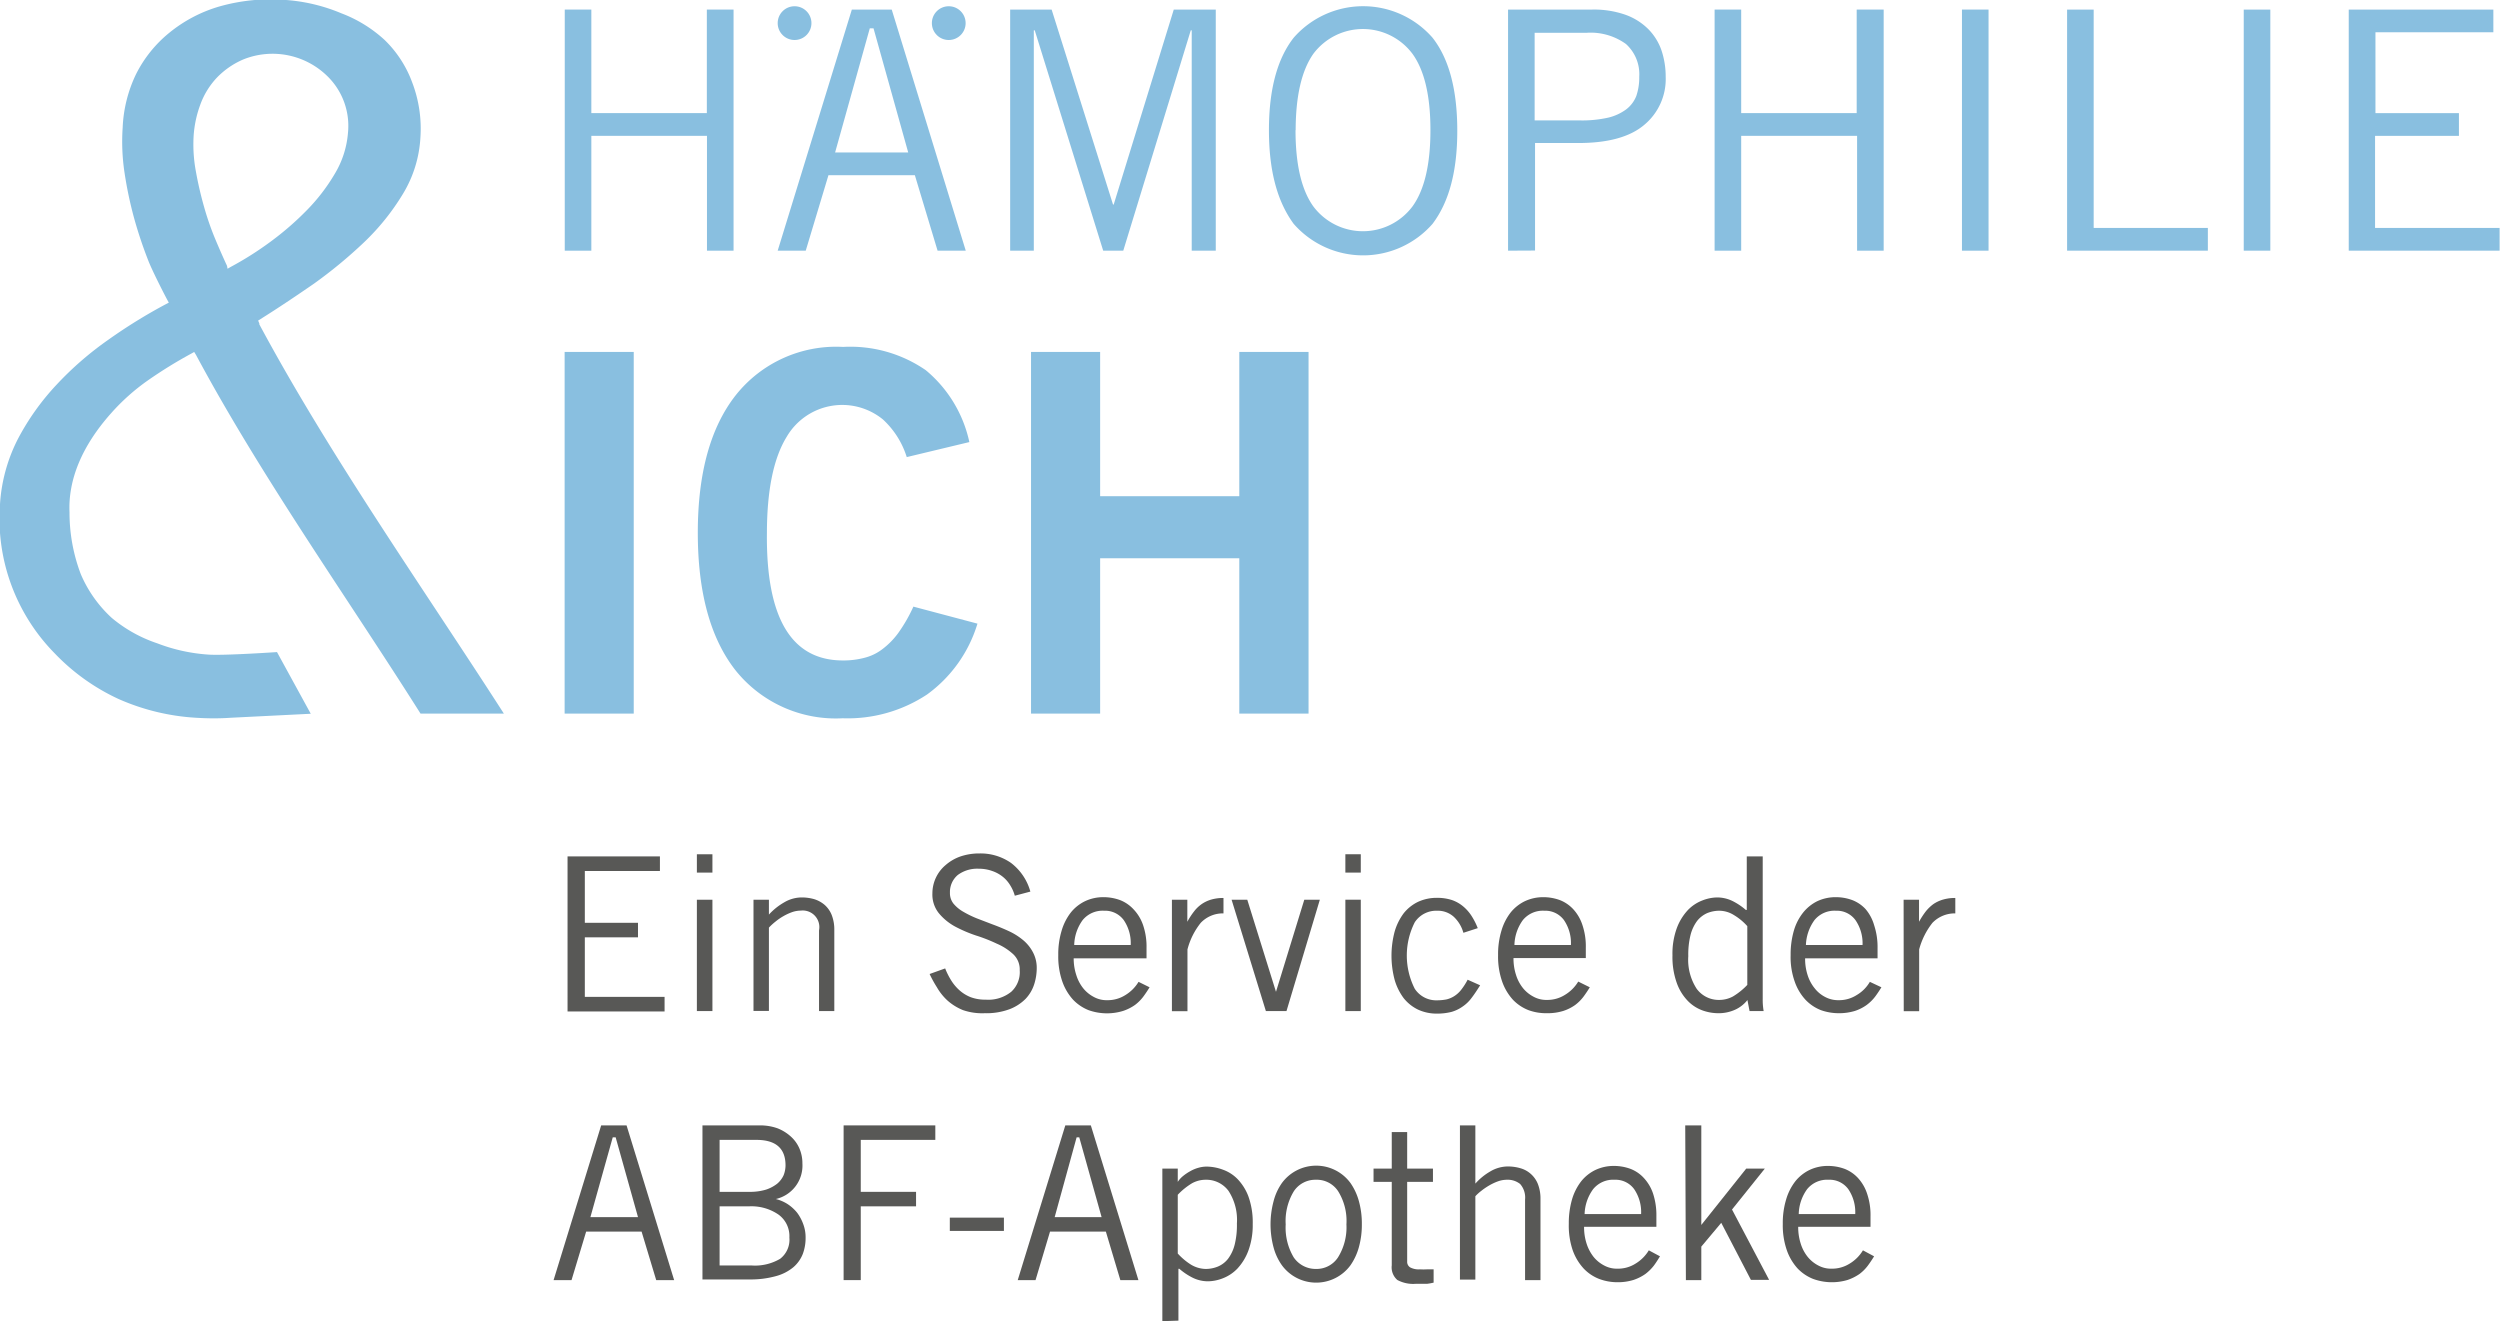 <svg xmlns="http://www.w3.org/2000/svg" viewBox="0 0 188.09 99.4"><defs><style>.cls-1{fill:#585856;}.cls-2{fill:#89bfe0;}</style></defs><g id="Ebene_2" data-name="Ebene 2"><g id="Logos"><path class="cls-1" d="M49.65,64.43v1.1H44v3.9h4v1.09H44V75h6v1.1h-7.3V64.43Z"/><path class="cls-1" d="M53.6,64.27v1.38H52.43V64.27Zm-1.17,3.42H53.6v8.38H52.43Z"/><path class="cls-1" d="M57.85,67.69v1.12h0A4.71,4.71,0,0,1,59,67.89a2.59,2.59,0,0,1,1.35-.37,3.39,3.39,0,0,1,.91.13,2.22,2.22,0,0,1,.77.42,2,2,0,0,1,.54.76,3,3,0,0,1,.2,1.14v6.1H61.62V70a1.25,1.25,0,0,0-1.37-1.49,2.06,2.06,0,0,0-.67.12,4,4,0,0,0-.66.31,4.13,4.13,0,0,0-.59.41,4.25,4.25,0,0,0-.48.44v6.27H56.69V67.69Z"/><path class="cls-1" d="M76.35,67.39A3,3,0,0,0,76,66.6a2.44,2.44,0,0,0-.56-.64,2.62,2.62,0,0,0-.79-.43,2.93,2.93,0,0,0-1-.17,2.45,2.45,0,0,0-1.59.47,1.68,1.68,0,0,0-.59,1.34,1.26,1.26,0,0,0,.27.82,2.68,2.68,0,0,0,.74.61,7.8,7.8,0,0,0,1,.49l1.2.46c.41.15.82.32,1.21.5a4.87,4.87,0,0,1,1.06.66,3,3,0,0,1,.74.89A2.49,2.49,0,0,1,78,72.81a4.06,4.06,0,0,1-.19,1.24,2.87,2.87,0,0,1-.65,1.1,3.42,3.42,0,0,1-1.21.78,5,5,0,0,1-1.86.3A4.46,4.46,0,0,1,72.46,76a4,4,0,0,1-1.17-.72,4.14,4.14,0,0,1-.8-1,8.88,8.88,0,0,1-.55-1l1.17-.42a5.56,5.56,0,0,0,.44.88,3.44,3.44,0,0,0,.62.75,2.84,2.84,0,0,0,.85.53,3.1,3.1,0,0,0,1.14.19,2.74,2.74,0,0,0,1.93-.6A2,2,0,0,0,76.72,73a1.57,1.57,0,0,0-.48-1.2A4.32,4.32,0,0,0,75,71a12.1,12.1,0,0,0-1.58-.62,10.3,10.3,0,0,1-1.58-.68,4.17,4.17,0,0,1-1.21-1,2.24,2.24,0,0,1-.48-1.49,2.78,2.78,0,0,1,1-2.13,3.39,3.39,0,0,1,1.1-.64,4.35,4.35,0,0,1,1.44-.23,4,4,0,0,1,2.37.71,4.07,4.07,0,0,1,1.46,2.16Z"/><path class="cls-1" d="M86.49,74.28c-.14.23-.3.47-.47.7a3.13,3.13,0,0,1-.63.63,3.45,3.45,0,0,1-.9.45A4.13,4.13,0,0,1,81.9,76a3.3,3.3,0,0,1-1.16-.78,4,4,0,0,1-.81-1.36,5.72,5.72,0,0,1-.31-2,6.09,6.09,0,0,1,.25-1.83,4.11,4.11,0,0,1,.69-1.37,3.1,3.1,0,0,1,1.08-.86,3.19,3.19,0,0,1,1.4-.3,3.62,3.62,0,0,1,1.23.22,2.73,2.73,0,0,1,1,.68A3.23,3.23,0,0,1,86,69.6a5,5,0,0,1,.26,1.73v.77H80.78a3.93,3.93,0,0,0,.2,1.27,3,3,0,0,0,.53,1,2.53,2.53,0,0,0,.79.64,2,2,0,0,0,1,.24,2.48,2.48,0,0,0,1.36-.38,2.92,2.92,0,0,0,1-1ZM85.07,71.1a3.07,3.07,0,0,0-.52-1.87,1.74,1.74,0,0,0-1.48-.71,1.94,1.94,0,0,0-1.62.71,3.31,3.31,0,0,0-.63,1.87Z"/><path class="cls-1" d="M88.17,67.69h1.16v1.66h0a5.4,5.4,0,0,1,.5-.77,2.56,2.56,0,0,1,.58-.56,2.51,2.51,0,0,1,.72-.34,3.26,3.26,0,0,1,.92-.12v1.16a2.29,2.29,0,0,0-1.71.71,5.36,5.36,0,0,0-1,2v4.65H88.17Z"/><path class="cls-1" d="M96.79,76.07H95.24l-2.58-8.38h1.18L96,74.62h0l2.13-6.93H99.3Z"/><path class="cls-1" d="M102.38,64.27v1.38h-1.16V64.27Zm-1.16,3.42h1.16v8.38h-1.16Z"/><path class="cls-1" d="M110.1,70.18a2.61,2.61,0,0,0-.73-1.21,1.79,1.79,0,0,0-1.25-.45,1.93,1.93,0,0,0-1.68.87,5.53,5.53,0,0,0,0,5,1.93,1.93,0,0,0,1.68.87,3.82,3.82,0,0,0,.72-.07,2,2,0,0,0,.58-.25,2.12,2.12,0,0,0,.52-.48,4.89,4.89,0,0,0,.48-.75l.94.42c-.22.35-.43.67-.63.93a2.74,2.74,0,0,1-.69.67,2.77,2.77,0,0,1-.83.4,4.34,4.34,0,0,1-1.09.13,3.33,3.33,0,0,1-1.43-.3,3.1,3.1,0,0,1-1.08-.86,4.29,4.29,0,0,1-.68-1.37,7.06,7.06,0,0,1,0-3.65,4.29,4.29,0,0,1,.68-1.37,3.1,3.1,0,0,1,1.08-.86,3.33,3.33,0,0,1,1.43-.3,3.53,3.53,0,0,1,1.13.17,2.67,2.67,0,0,1,.84.48,3.14,3.14,0,0,1,.63.72,5.17,5.17,0,0,1,.46.91Z"/><path class="cls-1" d="M119.61,74.28c-.14.23-.3.47-.47.7a3.13,3.13,0,0,1-.63.63,3.3,3.3,0,0,1-.9.45,4,4,0,0,1-1.22.17A3.86,3.86,0,0,1,115,76a3.25,3.25,0,0,1-1.17-.78,4,4,0,0,1-.81-1.36,5.72,5.72,0,0,1-.31-2,6.09,6.09,0,0,1,.25-1.83,4.11,4.11,0,0,1,.69-1.37,3.1,3.1,0,0,1,1.08-.86,3.23,3.23,0,0,1,1.4-.3,3.62,3.62,0,0,1,1.23.22,2.73,2.73,0,0,1,1,.68,3.23,3.23,0,0,1,.69,1.18,5,5,0,0,1,.26,1.73v.77h-5.44a3.94,3.94,0,0,0,.19,1.27,3,3,0,0,0,.53,1,2.53,2.53,0,0,0,.79.64,2,2,0,0,0,1,.24,2.48,2.48,0,0,0,1.36-.38,2.92,2.92,0,0,0,1-1Zm-1.42-3.18a3.07,3.07,0,0,0-.52-1.87,1.74,1.74,0,0,0-1.48-.71,1.94,1.94,0,0,0-1.62.71,3.31,3.31,0,0,0-.63,1.87Z"/><path class="cls-1" d="M132.62,64.43v9.8c0,.31,0,.62,0,.92a4.88,4.88,0,0,0,.07.92h-1.06l-.16-.83a2.5,2.5,0,0,1-.87.7,3,3,0,0,1-1.34.29,3.53,3.53,0,0,1-1.17-.21,2.93,2.93,0,0,1-1.1-.71,3.74,3.74,0,0,1-.83-1.34,5.76,5.76,0,0,1-.33-2.09,5.59,5.59,0,0,1,.33-2.06,4.07,4.07,0,0,1,.82-1.34,3,3,0,0,1,1.09-.73,3.16,3.16,0,0,1,1.12-.23,2.63,2.63,0,0,1,1.16.27,4.8,4.8,0,0,1,1,.67l.07,0V64.43Zm-1.16,5.25a4.27,4.27,0,0,0-1-.83,2.11,2.11,0,0,0-1.08-.33,2.42,2.42,0,0,0-.94.18,2,2,0,0,0-.75.58,3,3,0,0,0-.5,1.06,6.12,6.12,0,0,0-.17,1.6,4,4,0,0,0,.63,2.45,2.06,2.06,0,0,0,1.73.84,2.17,2.17,0,0,0,1-.26,5.11,5.11,0,0,0,1.08-.87Z"/><path class="cls-1" d="M141.55,74.28c-.14.23-.3.47-.47.7a3.19,3.19,0,0,1-.64.63,3.23,3.23,0,0,1-.89.45,4.11,4.11,0,0,1-1.23.17A4,4,0,0,1,137,76a3.21,3.21,0,0,1-1.16-.78,3.87,3.87,0,0,1-.81-1.36,5.49,5.49,0,0,1-.31-2,6.44,6.44,0,0,1,.24-1.83,3.94,3.94,0,0,1,.7-1.37,3.16,3.16,0,0,1,1.07-.86,3.24,3.24,0,0,1,1.41-.3,3.56,3.56,0,0,1,1.22.22,2.69,2.69,0,0,1,1,.68A3.23,3.23,0,0,1,141,69.6a5.25,5.25,0,0,1,.26,1.73v.77h-5.45a3.94,3.94,0,0,0,.19,1.27,3,3,0,0,0,.54,1,2.39,2.39,0,0,0,.78.64,2.08,2.08,0,0,0,1,.24,2.46,2.46,0,0,0,1.36-.38,2.75,2.75,0,0,0,1-1Zm-1.42-3.18a3.07,3.07,0,0,0-.53-1.87,1.73,1.73,0,0,0-1.47-.71,1.94,1.94,0,0,0-1.62.71,3.39,3.39,0,0,0-.64,1.87Z"/><path class="cls-1" d="M143.22,67.69h1.16v1.66h0a6.44,6.44,0,0,1,.5-.77,3.05,3.05,0,0,1,.58-.56,2.57,2.57,0,0,1,.73-.34,3.21,3.21,0,0,1,.92-.12v1.16a2.33,2.33,0,0,0-1.72.71,5.51,5.51,0,0,0-1,2v4.65h-1.16Z"/><path class="cls-1" d="M41.65,96.31l3.58-11.64h1.91l3.58,11.64H49.37l-1.1-3.65H44.1L43,96.31Zm2.77-4.74H48l-1.68-6H46.1Z"/><path class="cls-1" d="M52.85,84.67h4.29a3.88,3.88,0,0,1,1.36.22,3.24,3.24,0,0,1,1,.62,2.57,2.57,0,0,1,.65.91,2.8,2.8,0,0,1,.22,1.12,2.58,2.58,0,0,1-2,2.67v0a3,3,0,0,1,.9.39,3.14,3.14,0,0,1,.71.65,3.29,3.29,0,0,1,.46.87,2.8,2.8,0,0,1,.17,1,3.43,3.43,0,0,1-.21,1.22,2.56,2.56,0,0,1-.71,1,3.44,3.44,0,0,1-1.31.67,7.1,7.1,0,0,1-2,.25H52.85Zm1.29,5h2.25a4.15,4.15,0,0,0,1.25-.17,2.77,2.77,0,0,0,.84-.45,1.8,1.8,0,0,0,.48-.64,2.06,2.06,0,0,0,.14-.73q0-1.92-2.19-1.92H54.14Zm0,5.54h2.42a3.72,3.72,0,0,0,2.13-.5,1.81,1.81,0,0,0,.7-1.6,2,2,0,0,0-.82-1.73,3.6,3.6,0,0,0-2.21-.62H54.14Z"/><path class="cls-1" d="M70.37,84.67v1.09H64.76v3.91h4.16v1.09H64.76v5.55H63.47V84.67Z"/><path class="cls-1" d="M71.46,92.61v-1h4.07v1Z"/><path class="cls-1" d="M76.57,96.31l3.58-11.64h1.92l3.58,11.64H84.29L83.2,92.66H79l-1.09,3.65Zm2.78-4.74h3.53l-1.68-6H81Z"/><path class="cls-1" d="M87.45,99.4V87.92h1.16v1h0a1.9,1.9,0,0,1,.41-.45,3.62,3.62,0,0,1,.54-.36,2.63,2.63,0,0,1,.6-.25,2.27,2.27,0,0,1,.62-.09A3.56,3.56,0,0,1,92,88a2.89,2.89,0,0,1,1.11.71A3.83,3.83,0,0,1,93.92,90a5.78,5.78,0,0,1,.33,2.1,5.57,5.57,0,0,1-.33,2,4.07,4.07,0,0,1-.82,1.34,3,3,0,0,1-1.09.73,3.16,3.16,0,0,1-1.12.23,2.63,2.63,0,0,1-1.16-.27,4.8,4.8,0,0,1-1-.67l-.07,0v3.9Zm1.16-5.09a4.75,4.75,0,0,0,1,.84,2.25,2.25,0,0,0,1.08.32,2.42,2.42,0,0,0,.94-.18,1.91,1.91,0,0,0,.76-.58,3,3,0,0,0,.5-1.06,6.07,6.07,0,0,0,.17-1.6,4,4,0,0,0-.63-2.45,2.08,2.08,0,0,0-1.74-.84,2.13,2.13,0,0,0-1,.26,5.11,5.11,0,0,0-1.08.87Z"/><path class="cls-1" d="M102.46,92.12a6.29,6.29,0,0,1-.22,1.7,4.39,4.39,0,0,1-.64,1.38,3.2,3.2,0,0,1-5.15,0,4.18,4.18,0,0,1-.64-1.38,6.72,6.72,0,0,1,0-3.41A4.18,4.18,0,0,1,96.45,89a3.2,3.2,0,0,1,5.15,0,4.39,4.39,0,0,1,.64,1.38A6.31,6.31,0,0,1,102.46,92.12Zm-1.16,0a4.23,4.23,0,0,0-.62-2.49A1.92,1.92,0,0,0,99,88.76a1.94,1.94,0,0,0-1.66.87,4.31,4.31,0,0,0-.61,2.49,4.36,4.36,0,0,0,.61,2.49,2,2,0,0,0,1.66.86,1.93,1.93,0,0,0,1.66-.86A4.28,4.28,0,0,0,101.3,92.12Z"/><path class="cls-1" d="M104.71,87.92V85.17h1.16v2.75h1.94v1h-1.94v6a.49.49,0,0,0,.22.43,1.36,1.36,0,0,0,.74.15,4.63,4.63,0,0,0,.54,0l.49,0v1a4.31,4.31,0,0,1-.5.09c-.23,0-.51,0-.86,0a2.51,2.51,0,0,1-1.37-.29,1.26,1.26,0,0,1-.42-1.1V88.92h-1.37v-1Z"/><path class="cls-1" d="M111,84.67v4.38h0a4.52,4.52,0,0,1,1.13-.92,2.59,2.59,0,0,1,1.35-.37,3.38,3.38,0,0,1,.9.13,2,2,0,0,1,1.32,1.18,3,3,0,0,1,.2,1.14v6.1h-1.16V90.25a1.54,1.54,0,0,0-.37-1.17,1.5,1.5,0,0,0-1-.32,2,2,0,0,0-.67.12,4,4,0,0,0-.66.31,4.89,4.89,0,0,0-.6.41A3.4,3.4,0,0,0,111,90v6.27h-1.16V84.67Z"/><path class="cls-1" d="M124.89,94.52c-.14.23-.29.47-.46.7a3.48,3.48,0,0,1-.64.63,3.44,3.44,0,0,1-.9.45,4,4,0,0,1-1.22.17,3.9,3.9,0,0,1-1.36-.25,3.21,3.21,0,0,1-1.16-.78,4,4,0,0,1-.82-1.36,5.73,5.73,0,0,1-.3-2,6.44,6.44,0,0,1,.24-1.83,4.11,4.11,0,0,1,.69-1.37,3.1,3.1,0,0,1,1.08-.86,3.23,3.23,0,0,1,1.4-.3,3.62,3.62,0,0,1,1.23.22,2.66,2.66,0,0,1,1,.68,3.25,3.25,0,0,1,.7,1.18,5.26,5.26,0,0,1,.25,1.73v.77h-5.44a4,4,0,0,0,.19,1.27,3.17,3.17,0,0,0,.53,1,2.53,2.53,0,0,0,.79.64,2,2,0,0,0,1,.24,2.46,2.46,0,0,0,1.36-.38,2.92,2.92,0,0,0,1-1Zm-1.42-3.18a3.07,3.07,0,0,0-.52-1.87,1.73,1.73,0,0,0-1.47-.71,1.94,1.94,0,0,0-1.62.71,3.32,3.32,0,0,0-.64,1.87Z"/><path class="cls-1" d="M126.79,84.67H128v7.49h0l3.38-4.24h1.4L130.31,91l2.79,5.29h-1.37L129.5,92,128,93.79v2.52h-1.16Z"/><path class="cls-1" d="M141,94.52c-.14.23-.3.47-.47.7a3.13,3.13,0,0,1-.63.63,3.61,3.61,0,0,1-.9.45,4.13,4.13,0,0,1-2.59-.08,3.3,3.3,0,0,1-1.16-.78,4,4,0,0,1-.81-1.36,5.72,5.72,0,0,1-.31-2,6.09,6.09,0,0,1,.25-1.83,4.11,4.11,0,0,1,.69-1.37,3.1,3.1,0,0,1,1.08-.86,3.19,3.19,0,0,1,1.4-.3,3.62,3.62,0,0,1,1.23.22,2.73,2.73,0,0,1,1,.68,3.23,3.23,0,0,1,.69,1.18,5,5,0,0,1,.26,1.73v.77h-5.44a4,4,0,0,0,.19,1.27,3,3,0,0,0,.53,1,2.53,2.53,0,0,0,.79.64,2,2,0,0,0,1,.24,2.48,2.48,0,0,0,1.36-.38,2.92,2.92,0,0,0,1-1Zm-1.42-3.18a3.07,3.07,0,0,0-.52-1.87,1.74,1.74,0,0,0-1.48-.71,1.94,1.94,0,0,0-1.62.71,3.31,3.31,0,0,0-.63,1.87Z"/><path class="cls-2" d="M42.48,53.69V26.48h5.2V53.69Z"/><path class="cls-2" d="M68.22,34.39a6.46,6.46,0,0,0-1.79-2.83,4.84,4.84,0,0,0-7.24,1.3q-1.48,2.4-1.49,7.22-.11,9.62,5.73,9.61A6.21,6.21,0,0,0,65,49.5a3.69,3.69,0,0,0,1.36-.64,5.83,5.83,0,0,0,1.21-1.22,11.67,11.67,0,0,0,1.15-2l4.82,1.28a10.23,10.23,0,0,1-3.79,5.33,10.83,10.83,0,0,1-6.35,1.79,9.66,9.66,0,0,1-8.08-3.63Q52.5,46.79,52.5,40.08t2.85-10.34a9.64,9.64,0,0,1,8.08-3.64,10,10,0,0,1,6.22,1.75,9.67,9.67,0,0,1,3.28,5.41Z"/><path class="cls-2" d="M77.57,53.69V26.48h5.2V37.33H93.24V26.48h5.21V53.69H93.24V42H82.77V53.69Z"/><path class="cls-2" d="M55.19.72V18.86h-2V10.22H44.49v8.64h-2V.72h2V8.51h8.69V.72Z"/><path class="cls-2" d="M58.51,18.86,64.09.72h3l5.57,18.14H70.54l-1.71-5.68h-6.5l-1.71,5.68Zm4.32-7.39h5.5L65.72,2.13h-.28Z"/><path class="cls-2" d="M89.66,18.86V2.28h-.07L84.51,18.86H83L77.85,2.28h-.07V18.86H76V.72h3.12l4.62,14.67h.05L88.31.72h3.16V18.86Z"/><path class="cls-2" d="M95.47,9.79q0-4.57,1.86-6.95a6.94,6.94,0,0,1,10.45,0q1.86,2.37,1.86,7c0,3.05-.62,5.36-1.86,7a6.94,6.94,0,0,1-10.45,0C96.09,15.15,95.47,12.84,95.47,9.79Zm2,0q0,3.87,1.34,5.74a4.66,4.66,0,0,0,7.46,0q1.35-1.87,1.35-5.74t-1.35-5.74a4.66,4.66,0,0,0-7.46,0Q97.49,5.93,97.48,9.79Z"/><path class="cls-2" d="M113.46,18.86V.72h6.33a7.17,7.17,0,0,1,2.5.39A4.66,4.66,0,0,1,124,2.18a4.24,4.24,0,0,1,1,1.6,6.23,6.23,0,0,1,.32,2,4.48,4.48,0,0,1-1.62,3.62q-1.62,1.37-5,1.36h-3.21v8.09Zm2-9.8h3.42A9,9,0,0,0,121,8.85a3.74,3.74,0,0,0,1.36-.63,2.34,2.34,0,0,0,.75-1,4.27,4.27,0,0,0,.22-1.44,3.06,3.06,0,0,0-1-2.47,4.54,4.54,0,0,0-3-.84h-3.87Z"/><path class="cls-2" d="M141.72.72V18.86h-2V10.22H131v8.64h-2V.72h2V8.51h8.69V.72Z"/><path class="cls-2" d="M149.61.72V18.86h-2V.72Z"/><path class="cls-2" d="M155.52,18.86V.72h2V17.15h8.59v1.71Z"/><path class="cls-2" d="M170.81.72V18.86h-2V.72Z"/><path class="cls-2" d="M187.59.72V2.43h-8.87V8.51H185v1.71h-6.31v6.93h9.37v1.71H176.71V.72Z"/><circle class="cls-2" cx="59.78" cy="1.74" r="1.27"/><circle class="cls-2" cx="71.38" cy="1.74" r="1.27"/><path class="cls-2" d="M14.74,26.69c4.91,9.17,11.41,18.3,16.9,27h6.27c-6-9.34-13.09-19.39-18.4-29.29l0,0a.64.64,0,0,0,0-.07l-.09-.21.19-.12c1.28-.8,2.62-1.7,4-2.65a35.22,35.22,0,0,0,3.79-3.13,17.62,17.62,0,0,0,2.92-3.64,9.13,9.13,0,0,0,1.31-4.23A9.74,9.74,0,0,0,31,6.17,8.54,8.54,0,0,0,28.93,3,10.07,10.07,0,0,0,25.68,1,13.23,13.23,0,0,0,21.53,0a14.09,14.09,0,0,0-5,.48,10.67,10.67,0,0,0-3.81,2,9.49,9.49,0,0,0-2.49,3.11,10.22,10.22,0,0,0-1,4A15.63,15.63,0,0,0,9.37,13a29.84,29.84,0,0,0,.73,3.45,32.59,32.59,0,0,0,1.11,3.29c.42,1,1.35,2.78,1.36,2.79l.13.24-.23.12a39.55,39.55,0,0,0-4.36,2.7,24.56,24.56,0,0,0-3.87,3.37A18.65,18.65,0,0,0,1.36,33,12.44,12.44,0,0,0,0,37.93,14.46,14.46,0,0,0,4.11,49.15a15.81,15.81,0,0,0,4.81,3.44A16.8,16.8,0,0,0,14.72,54c.82.05,1.67.07,2.66,0l6-.3-2.54-4.64s-3.95.27-5.15.19a13.12,13.12,0,0,1-3.86-.85,10.54,10.54,0,0,1-3.42-1.91A9.52,9.52,0,0,1,6.08,43.2a13,13,0,0,1-.85-4.65c-.11-2.46.94-5,3.12-7.45a15.86,15.86,0,0,1,2.79-2.49,34,34,0,0,1,3.24-2l.23-.13Zm-.17-16.5a8.32,8.32,0,0,1,.49-2.29,5.89,5.89,0,0,1,1.25-2.05,6.08,6.08,0,0,1,2-1.38A5.89,5.89,0,0,1,24.7,5.8,5.22,5.22,0,0,1,26.18,10a7.05,7.05,0,0,1-1,3.09,14.09,14.09,0,0,1-2.09,2.72,22.21,22.21,0,0,1-2.73,2.37,24.52,24.52,0,0,1-3,1.9l-.24.14L17.08,20c-.25-.54-.54-1.19-.88-2a21.35,21.35,0,0,1-.85-2.45c-.24-.85-.45-1.74-.61-2.64A11,11,0,0,1,14.57,10.19Z"/></g></g></svg>
